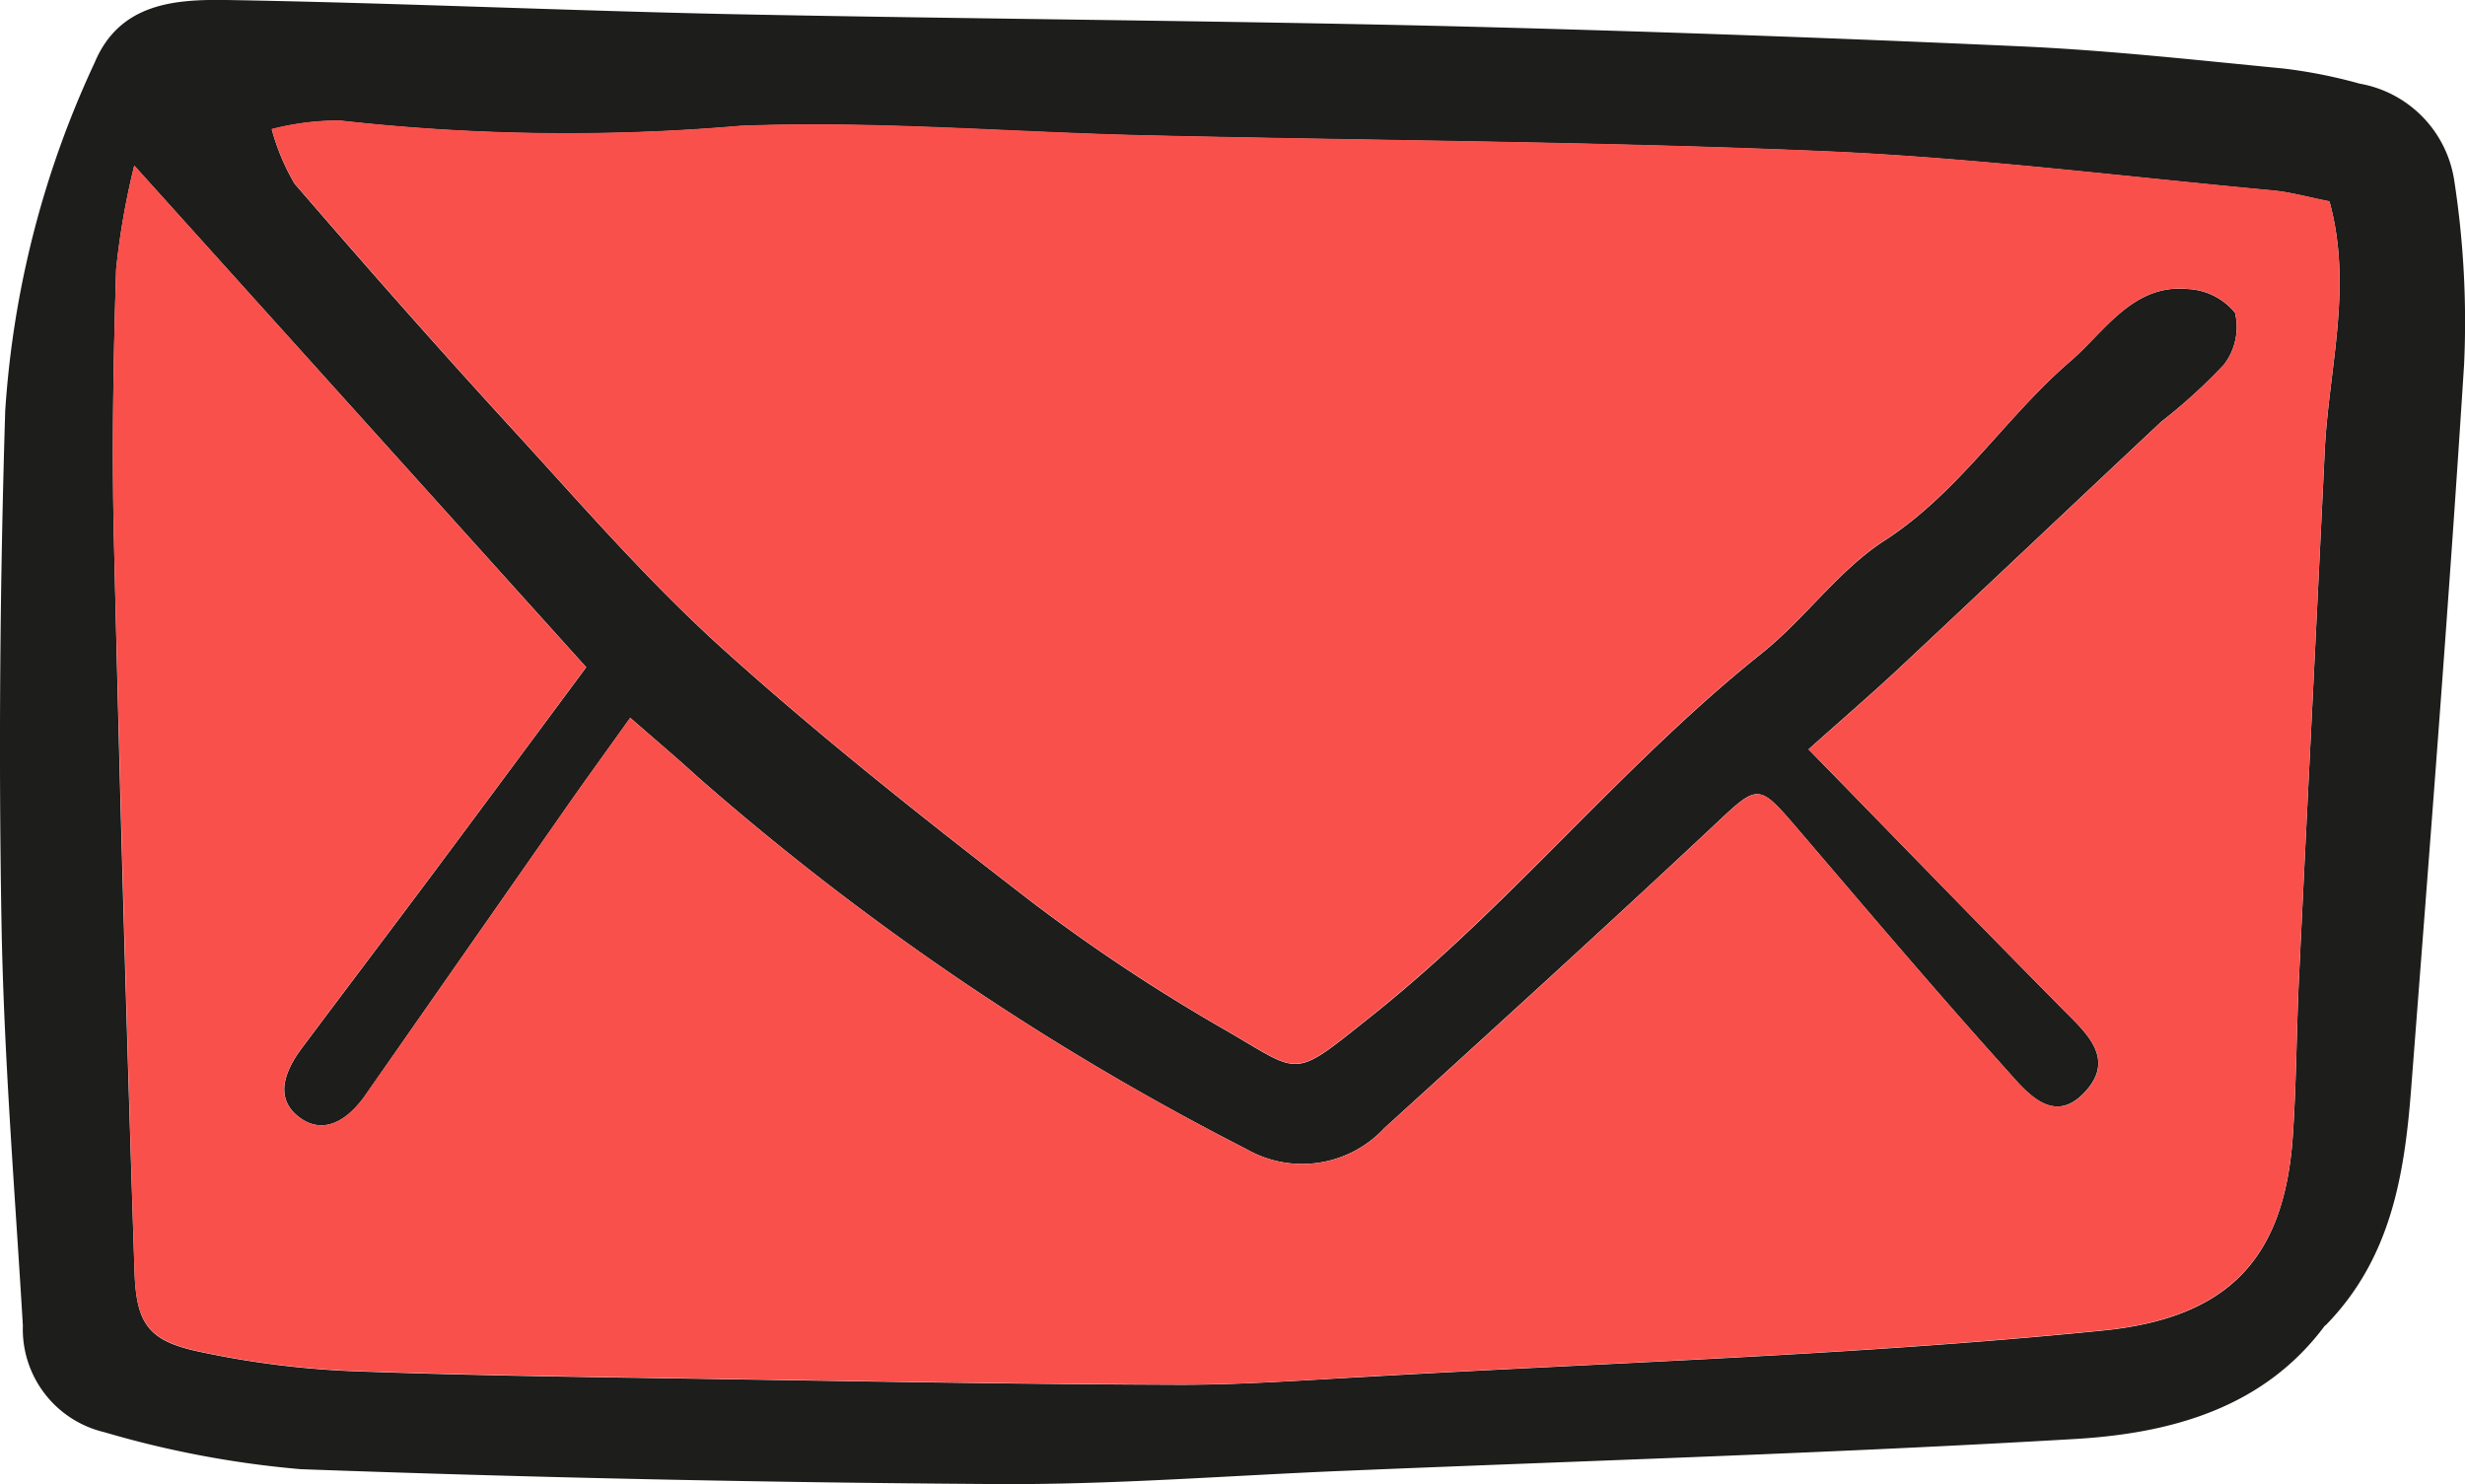 <svg xmlns="http://www.w3.org/2000/svg" xmlns:xlink="http://www.w3.org/1999/xlink" width="52.076" height="31.353" viewBox="0 0 52.076 31.353">
  <defs>
    <clipPath id="clip-path">
      <rect id="Прямоугольник_487" data-name="Прямоугольник 487" width="52.076" height="31.353" fill="none"/>
    </clipPath>
  </defs>
  <g id="Сгруппировать_840" data-name="Сгруппировать 840" transform="translate(-0.001 0)">
    <g id="Сгруппировать_839" data-name="Сгруппировать 839" transform="translate(0.001 0)" clip-path="url(#clip-path)">
      <path id="Контур_6917" data-name="Контур 6917" d="M49.119,28c-1.3,1.754-3.271,2.283-5.3,2.4-5.119.3-10.246.456-15.37.669-2.471.1-4.943.3-7.414.282q-7.341-.047-14.679-.314A21.039,21.039,0,0,1,2.2,30.254,2.235,2.235,0,0,1,.483,28c-.168-2.827-.4-5.655-.451-8.485C-.031,15.906,0,12.291.11,8.682A20.505,20.505,0,0,1,2,1.322C2.529.062,3.7-.016,4.79,0,8.359.061,11.926.224,15.5.3c4.986.1,9.973.132,14.959.249,4.071.1,8.141.246,12.209.429,1.859.083,3.714.289,5.568.469a10.581,10.581,0,0,1,1.615.32,2.45,2.45,0,0,1,2,2.061,19.564,19.564,0,0,1,.206,3.867c-.323,5.094-.724,10.183-1.116,15.272-.14,1.822-.415,3.611-1.814,5.035M2.837,3.5a16.085,16.085,0,0,0-.382,2.18c-.06,1.9-.092,3.806-.048,5.708q.178,7.732.435,15.463c.036,1.136.3,1.484,1.411,1.713a19.079,19.079,0,0,0,3.129.4c2.605.1,5.214.128,7.821.17,3.248.052,6.5.11,9.745.12,1.326,0,2.654-.1,3.979-.172,5.168-.3,10.35-.455,15.5-.974,2.613-.264,3.834-1.483,4.012-4.112.075-1.11.077-2.225.13-3.336.177-3.707.367-7.413.543-11.12.082-1.74.6-3.477.1-5.285-.431-.084-.828-.2-1.231-.233-3.141-.292-6.278-.688-9.426-.824-4.8-.207-9.609-.225-14.413-.337-2.833-.066-5.671-.309-8.5-.2a42.841,42.841,0,0,1-8.463-.112,5.69,5.69,0,0,0-1.438.181,4.654,4.654,0,0,0,.482,1.15c1.5,1.737,3.022,3.465,4.575,5.158,1.46,1.592,2.881,3.238,4.479,4.678,2.083,1.876,4.289,3.618,6.509,5.329a37.845,37.845,0,0,0,4.123,2.728c1.618.938,1.37,1.043,3.095-.332,2.927-2.333,5.284-5.3,8.212-7.637.917-.732,1.628-1.759,2.6-2.386C41.391,10.4,42.37,8.807,43.74,7.631c.711-.61,1.32-1.639,2.477-1.525a1.372,1.372,0,0,1,1,.5,1.3,1.3,0,0,1-.236,1.1A11.679,11.679,0,0,1,45.66,8.908c-1.847,1.73-3.683,3.471-5.531,5.2-.588.55-1.2,1.075-1.922,1.722,1.876,1.921,3.6,3.7,5.341,5.461.5.507,1.147,1.045.525,1.748-.69.78-1.27.02-1.7-.459-1.478-1.642-2.906-3.33-4.343-5.009-.907-1.06-.865-1.03-1.872-.087-2.284,2.139-4.6,4.245-6.913,6.348a2.37,2.37,0,0,1-2.918.44,56.486,56.486,0,0,1-11.6-7.87c-.428-.392-.872-.765-1.412-1.238-.553.774-.983,1.365-1.4,1.964q-2.1,3.005-4.2,6.014c-.352.5-.865.859-1.394.459-.544-.411-.29-1,.068-1.475.942-1.257,1.89-2.509,2.83-3.767,1.043-1.4,2.08-2.8,3.166-4.263L2.837,3.5" transform="translate(0 0)" fill="#1d1d1b"/>
      <path id="Контур_6918" data-name="Контур 6918" d="M12.989,14.262l9.545,10.6c-1.086,1.463-2.123,2.866-3.166,4.263-.94,1.258-1.888,2.51-2.83,3.767-.358.478-.612,1.064-.068,1.475.529.4,1.042.043,1.394-.459q2.1-3,4.2-6.014c.419-.6.849-1.19,1.4-1.964.541.473.985.846,1.412,1.238a56.487,56.487,0,0,0,11.6,7.87A2.37,2.37,0,0,0,39.4,34.6c2.315-2.1,4.629-4.21,6.913-6.348,1.007-.943.965-.973,1.872.087,1.437,1.679,2.865,3.367,4.343,5.009.431.479,1.012,1.238,1.7.459.622-.7-.023-1.241-.525-1.748-1.743-1.76-3.466-3.54-5.341-5.461.724-.647,1.334-1.172,1.922-1.722,1.848-1.729,3.684-3.469,5.531-5.2a11.679,11.679,0,0,0,1.319-1.206,1.3,1.3,0,0,0,.236-1.1,1.372,1.372,0,0,0-1-.5c-1.158-.113-1.767.916-2.477,1.525-1.37,1.176-2.35,2.766-3.926,3.784-.971.627-1.682,1.654-2.6,2.386-2.928,2.338-5.285,5.3-8.212,7.637-1.725,1.375-1.477,1.27-3.095.332a37.846,37.846,0,0,1-4.123-2.728c-2.22-1.711-4.426-3.452-6.509-5.329-1.6-1.44-3.019-3.086-4.479-4.678-1.553-1.693-3.071-3.42-4.575-5.158a4.654,4.654,0,0,1-.482-1.15,5.69,5.69,0,0,1,1.438-.181,42.84,42.84,0,0,0,8.463.112c2.825-.112,5.663.13,8.5.2,4.8.112,9.613.13,14.413.337,3.148.136,6.285.532,9.426.824.4.037.8.149,1.231.233.5,1.807-.018,3.544-.1,5.285-.175,3.707-.365,7.413-.543,11.12-.053,1.112-.055,2.226-.13,3.336-.177,2.629-1.4,3.848-4.012,4.112-5.146.519-10.329.676-15.5.974-1.326.077-2.653.176-3.979.172-3.249-.01-6.5-.068-9.745-.12-2.607-.042-5.215-.072-7.821-.17a19.077,19.077,0,0,1-3.129-.4c-1.107-.229-1.375-.577-1.411-1.713q-.244-7.731-.435-15.463c-.044-1.9-.012-3.807.048-5.708a16.086,16.086,0,0,1,.382-2.18" transform="translate(-10.152 -10.767)" fill="#fa504b"/>
    </g>
  </g>
</svg>
